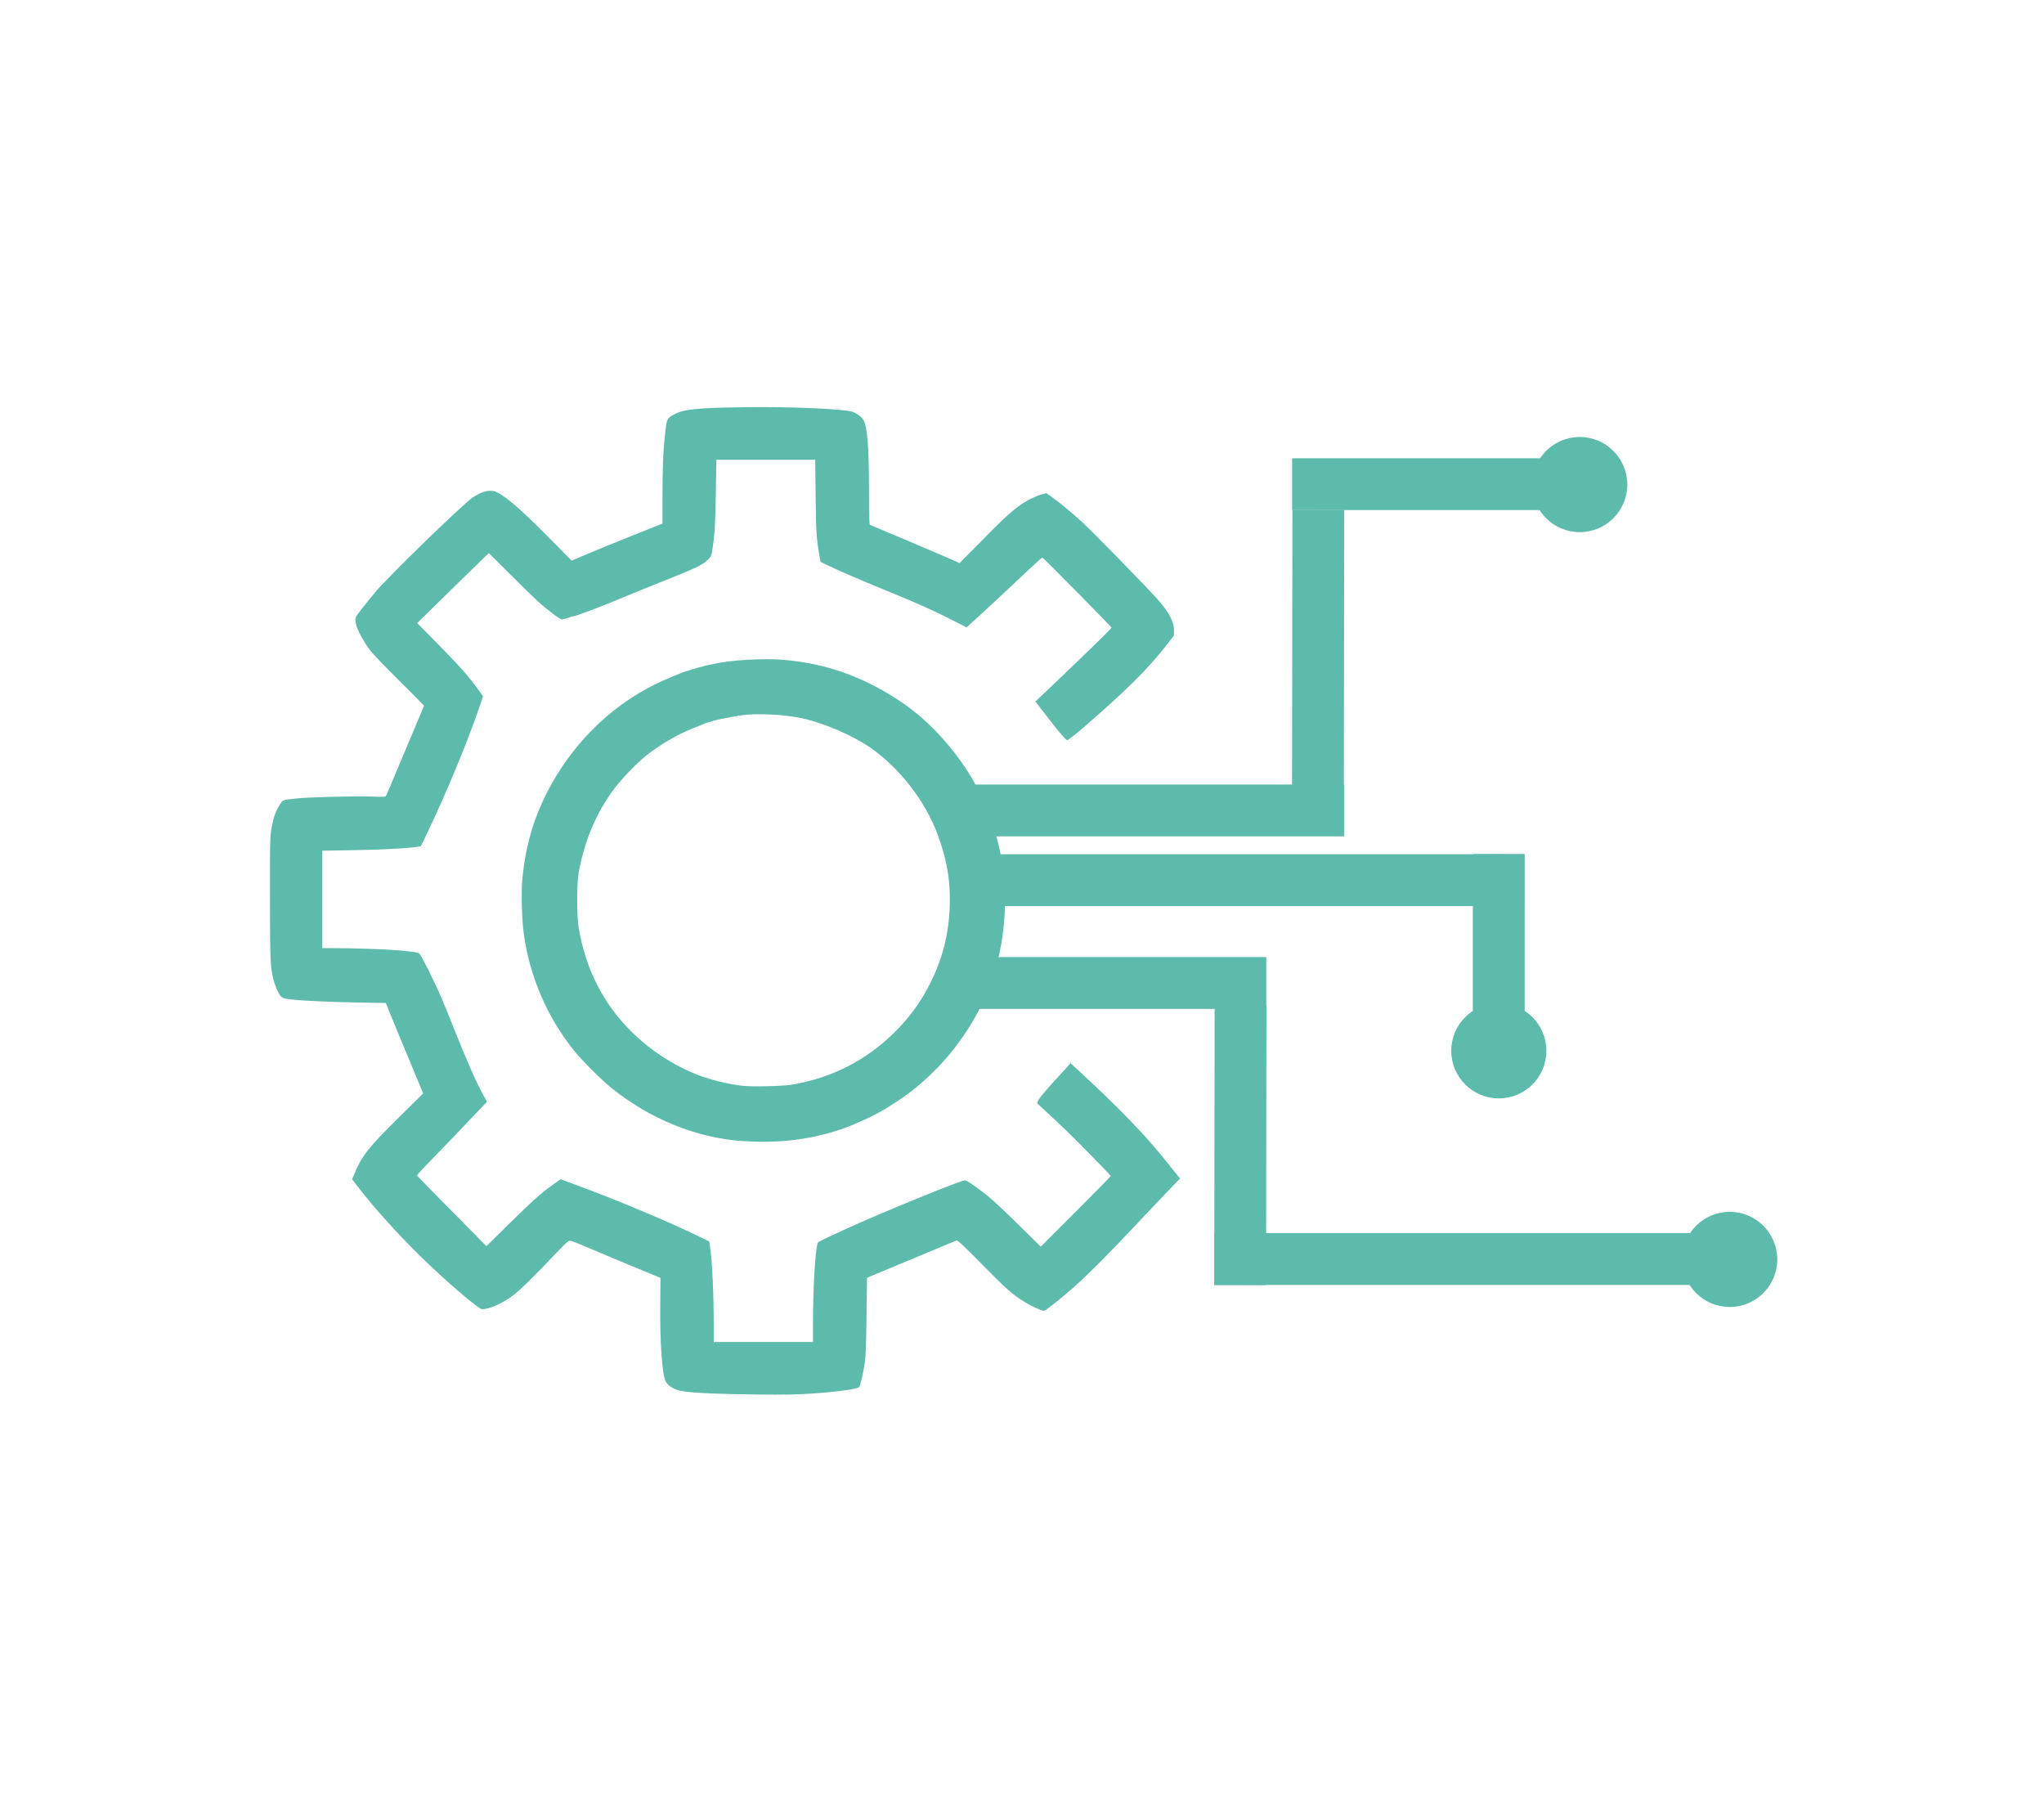 <?xml version="1.0" encoding="UTF-8" standalone="no"?>
<!DOCTYPE svg PUBLIC "-//W3C//DTD SVG 1.1//EN" "http://www.w3.org/Graphics/SVG/1.1/DTD/svg11.dtd">
<svg width="100%" height="100%" viewBox="0 0 500 440" version="1.1" xmlns="http://www.w3.org/2000/svg" xmlns:xlink="http://www.w3.org/1999/xlink" xml:space="preserve" xmlns:serif="http://www.serif.com/" style="fill-rule:evenodd;clip-rule:evenodd;stroke-linejoin:round;stroke-miterlimit:2;">
    <g transform="matrix(0.2,0,0,0.2,52.041,49.521)">
        <g transform="matrix(1.083,0,0,1.083,39.121,681.298)">
            <circle cx="1677.05" cy="564.403" r="53.724" style="fill:rgb(93,187,171);"/>
        </g>
        <g transform="matrix(1.083,0,0,1.083,-243.255,426.186)">
            <circle cx="1677.05" cy="564.403" r="53.724" style="fill:rgb(93,187,171);"/>
        </g>
        <g transform="matrix(-0,0.531,-1.048,-0.001,2350.78,309.001)">
            <rect x="920.091" y="711.999" width="463.894" height="60.467" style="fill:rgb(93,187,171);"/>
        </g>
        <g transform="matrix(1.083,0,0,1.083,-144.298,-266.27)">
            <circle cx="1677.05" cy="564.403" r="53.724" style="fill:rgb(93,187,171);"/>
        </g>
        <g transform="matrix(-0.001,0.736,-1.048,-0.001,2035.88,306.018)">
            <rect x="920.091" y="711.999" width="463.894" height="60.467" style="fill:rgb(93,187,171);"/>
        </g>
        <g transform="matrix(0.784,0,0,1.048,203.544,176.631)">
            <rect x="920.091" y="711.999" width="463.894" height="60.467" style="fill:rgb(93,187,171);"/>
        </g>
        <g transform="matrix(0.756,0,0,1.048,624.576,-433.366)">
            <rect x="920.091" y="711.999" width="463.894" height="60.467" style="fill:rgb(93,187,171);"/>
        </g>
        <g transform="matrix(-0.001,0.727,-1.048,-0.001,2131.01,-292.203)">
            <rect x="920.091" y="711.999" width="463.894" height="60.467" style="fill:rgb(93,187,171);"/>
        </g>
        <g transform="matrix(1.378,0,0,1.048,-42.909,514.201)">
            <rect x="920.091" y="711.999" width="463.894" height="60.467" style="fill:rgb(93,187,171);"/>
        </g>
        <g transform="matrix(1,0,0,1.048,0,-34.37)">
            <rect x="920.091" y="711.999" width="463.894" height="60.467" style="fill:rgb(93,187,171);"/>
        </g>
        <g transform="matrix(1.38,0,0,1.048,-305.876,50.886)">
            <rect x="920.091" y="711.999" width="463.894" height="60.467" style="fill:rgb(93,187,171);"/>
        </g>
        <g transform="matrix(0.979,0,0,0.979,-276.186,-26.002)">
            <path id="pmU9Ie0ot" d="M929,1515C892.8,1514.2 871,1512.6 862.8,1510C856,1507.9 849.8,1503.3 847.7,1498.8C843.5,1489.7 840.7,1449 841.2,1403.7L841.5,1369.9L810.5,1357.1C793.5,1350.1 768.1,1339.5 754.2,1333.5C730.5,1323.4 728.7,1322.8 726.3,1324.1C724.8,1324.9 717.3,1332.3 709.6,1340.5C685.2,1366.5 665.8,1385.5 657,1392C643.2,1402.2 627.7,1409 618.5,1409C614.2,1409 572.6,1373.3 541.7,1343C514.3,1316.3 484.8,1283.6 465.2,1258.4L456.2,1246.7L459.5,1238.9C468.6,1217.2 477,1206.6 514.6,1169.5L545,1139.5L525.7,1093C515,1067.4 504.5,1042 502.4,1036.5L498.4,1026.5L457.4,1025.8C419,1025.1 381.4,1023 372.5,1021C370.4,1020.5 367.8,1019.1 366.8,1017.8C363.8,1013.9 359.9,1004.8 358,997.5C354.1,982.1 353.7,974 353.6,896C353.5,827.1 353.7,819.5 355.3,809.5C357.7,795.5 360.1,788.2 365.3,779.8C369.9,772.4 368.4,773 387,771C402.3,769.4 458.9,767.9 479.1,768.6C497.3,769.3 497.8,769.2 498.9,767.2C499.5,766.1 507.4,747.5 516.4,725.8C525.4,704.2 535.8,679.6 539.4,671.2C543,662.7 546,655.5 546,655.2C546,654.8 532.1,640.8 515.2,624C495.7,604.8 481.8,590.2 477.6,584.5C470.9,575.6 462.7,560.2 461.4,554.5C459.4,545.2 459.2,545.8 468.6,533.8C473.4,527.6 481.4,517.8 486.3,512C504,491.3 592.7,405.2 606.6,395.3C616.5,388.4 625.8,385.5 633.1,387.1C643.3,389.4 664.1,406.8 700,443.1L730.5,473.9L752.5,464.6C764.6,459.5 790.1,449.1 809.3,441.5L844,427.6L844,393.1C844,356.6 844.9,335.5 847.6,312.5C849.4,296.6 849.7,296 858.9,291.1C870.8,284.8 887.4,283.1 946,282.3C1001.8,281.5 1069.2,284.3 1080.9,287.9C1085.7,289.4 1091.4,293.3 1094.3,297.2C1099.8,304.4 1102,330 1102,385.4C1102,419.2 1102.3,428.9 1103.3,429.3C1111.6,432.6 1178.5,461 1194.4,467.9L1215.2,477L1244.9,446.9C1277.1,414.1 1288.8,404.3 1304.5,396.5C1309.5,394.1 1315.8,391.5 1318.6,390.9L1323.7,389.7L1330.6,394.6C1341,402.1 1354.2,413 1368.5,426C1381.1,437.5 1444.3,502.2 1460.9,520.5C1476.5,537.7 1483,549.7 1483,561.3L1483,567.5L1474.9,578C1450.6,609.3 1425.1,634.6 1367.5,684.5C1358.7,692.1 1351.29,697.148 1349.99,698.248C1347.69,700.348 1309.95,649.886 1309.95,649.886C1309.95,649.886 1350,612 1381.5,581.4C1394.4,568.9 1405,558.2 1405,557.7C1405,556.6 1320.1,470.6 1318.6,470.2C1318,470.1 1309.9,477.3 1300.5,486.2C1281.5,504.3 1246,537.4 1232.6,549.4L1223.9,557.4L1207.2,548.8C1185,537.3 1162.6,527.3 1127.5,513C1097,500.6 1063,486 1049.5,479.4L1041.5,475.5L1040.2,468.5C1036.4,447.1 1035.7,437.3 1035.3,392.8L1034.8,348L911.3,348L910.7,387.3C910.1,425.8 909.3,440.2 906.5,458.9C905.2,467.6 904.8,468.6 901.3,472.2C894.9,478.9 885.9,483.3 847.5,498.5C827.2,506.6 803.1,516.4 794,520.2C769.2,530.8 732,544.8 732,543.5C732,543.3 730.5,543.7 728.6,544.5C726.8,545.3 724.2,546.1 722.9,546.4C721.6,546.6 719.8,547.1 718.9,547.5C717.9,547.9 714.1,545.6 707.9,540.9C692.1,528.9 687.6,524.7 656.8,494.1L627.1,464.6L620.8,470.5C617.3,473.8 597.2,493.5 576,514.2L537.5,552L556.6,571.2C590.1,605.1 602.5,619 615.2,637L619.8,643.5L617.8,649.5C601.8,697.2 574.6,763.2 548.6,817.2L542.1,830.7L538,831.4C525.7,833.3 495,835 459.3,835.6L419,836.3L419,958L431.8,958C485.8,958.2 536.5,961.3 540.2,964.7C542.8,967.1 559.9,1001.3 568,1020.5C572,1029.9 579,1047.1 583.6,1058.8C599.5,1098.9 612.4,1128 620.7,1142.6L624.8,1149.8L603.1,1172.6C591.2,1185.2 571.5,1205.8 559.2,1218.3C546.9,1230.9 537,1241.5 537.2,1242C537.4,1242.4 557,1262.4 580.8,1286.5L624,1330.3L651.8,1302.9C680.2,1274.8 694.2,1262.3 708.7,1252.3L716.9,1246.7L735.2,1253.5C789,1273.3 851.6,1299.6 892.5,1319.6L902.5,1324.5L904.2,1337.5C906.3,1353.6 908,1392.5 908,1425.3L908,1450L1032,1450L1032,1424.8C1032.1,1383.7 1034.5,1340.4 1037.5,1327.3C1038.1,1324.9 1037.9,1325 1072,1309.3C1116.7,1288.8 1216.5,1248 1222,1248C1224.3,1248 1240.4,1259.3 1252.7,1269.5C1258.6,1274.4 1275.4,1290.3 1290,1304.7L1316.6,1330.9L1360.3,1287.2C1384.3,1263.2 1404,1243.1 1404,1242.6C1404,1242.1 1391.1,1228.6 1375.2,1212.6C1348.5,1185.6 1349.66,1186.73 1312.35,1152.05C1308.85,1146.75 1363.08,1094.89 1352.98,1100.7C1352.21,1101.14 1425.5,1164.7 1469.2,1219.2L1490.6,1245.8L1478.1,1258.7C1471.3,1265.7 1452.4,1285.7 1436.1,1303C1402.6,1338.7 1374.9,1366.5 1358,1381.4C1341.2,1396.2 1322.5,1411 1320.6,1411C1317.4,1411 1304.1,1404.9 1295.7,1399.6C1280.8,1390.3 1273.1,1383.4 1242.9,1352.7C1220,1329.5 1212.9,1322.8 1211.4,1323.2C1210.4,1323.5 1194,1330.3 1175,1338.3C1156,1346.3 1131.3,1356.6 1120,1361.2L1099.5,1369.7L1098.9,1418.1C1098.4,1455.7 1097.9,1468.9 1096.6,1477C1094.9,1488 1091.4,1503.4 1089.9,1506.1C1088.4,1509 1054.1,1513.3 1019.9,1515C998.1,1516 979.2,1516 929,1515Z" style="fill:rgb(93,187,171);fill-rule:nonzero;"/>
            <path id="pstV4Krfw" d="M942.7,1198.9C886.1,1194.9 828.2,1171.3 780.5,1132.9C768,1122.8 743.5,1098.5 733.9,1086.5C699.6,1044 677.7,992.7 670.5,938.5C668.2,921.2 667.4,888.4 668.9,872C672.6,832.2 682.3,798 699.5,764C729.6,704.8 777.3,656.9 834.1,628.8C846.3,622.7 871.2,612.3 875.2,611.6C876.5,611.3 877.6,611.1 877.8,610.9C877.9,610.8 878.3,610.7 878.8,610.6C879.2,610.5 880.1,610.1 880.8,609.7C881.4,609.2 882,609.1 882,609.5C882,609.8 882.8,609.6 883.8,609.1C884.9,608.5 886.8,607.9 888.1,607.6C893.6,606.5 895.1,606.1 895.9,605.6C896.3,605.3 898.2,604.8 900.1,604.6C902,604.3 905.5,603.6 908,603C927.7,598.2 970.9,595.7 995.9,597.9C1049.8,602.7 1095.9,619.3 1142.9,650.9C1180.8,676.4 1218,719.2 1239.4,761.9C1271.4,825.6 1280,896.3 1264.4,967C1248.5,1038.6 1201.4,1106.6 1138.5,1148.5C1119.9,1160.9 1107.5,1167.6 1089,1175.6C1071,1183.3 1060.9,1186.8 1044.5,1190.9C1012.8,1198.9 979.4,1201.6 942.7,1198.9ZM1006,1128.5C1055.2,1120.2 1098.4,1098.2 1133.3,1063.7C1153.3,1043.9 1167.3,1024.6 1179.6,999.7C1195.3,967.6 1202.9,934.6 1203,898C1203,868.8 1198.6,845.3 1187.5,815.5C1172.1,774.1 1140.2,733 1104,707.8C1082,692.5 1045.7,676.8 1019,671C997.3,666.2 963,664.4 943.5,667C933.4,668.4 910.4,672.9 907,674.2C905.6,674.7 903.4,675.4 902,675.7C900.7,675.9 898.2,676.7 896.5,677.5C894.9,678.3 888.8,680.7 883,683C863.5,690.6 839.8,704.4 823.5,717.6C811.5,727.2 793.3,746.1 783.8,758.7C761.5,788.3 746.4,823.9 739.3,863.5C736.8,877.9 736.8,917 739.3,932.5C748,984.3 769.8,1027.2 805.4,1062.5C829,1085.8 857.6,1104.4 888.5,1116.5C903.9,1122.6 927.5,1128.2 944.5,1130C957.7,1131.3 994.7,1130.4 1006,1128.5Z" style="fill:rgb(93,187,171);fill-rule:nonzero;"/>
        </g>
    </g>
</svg>
